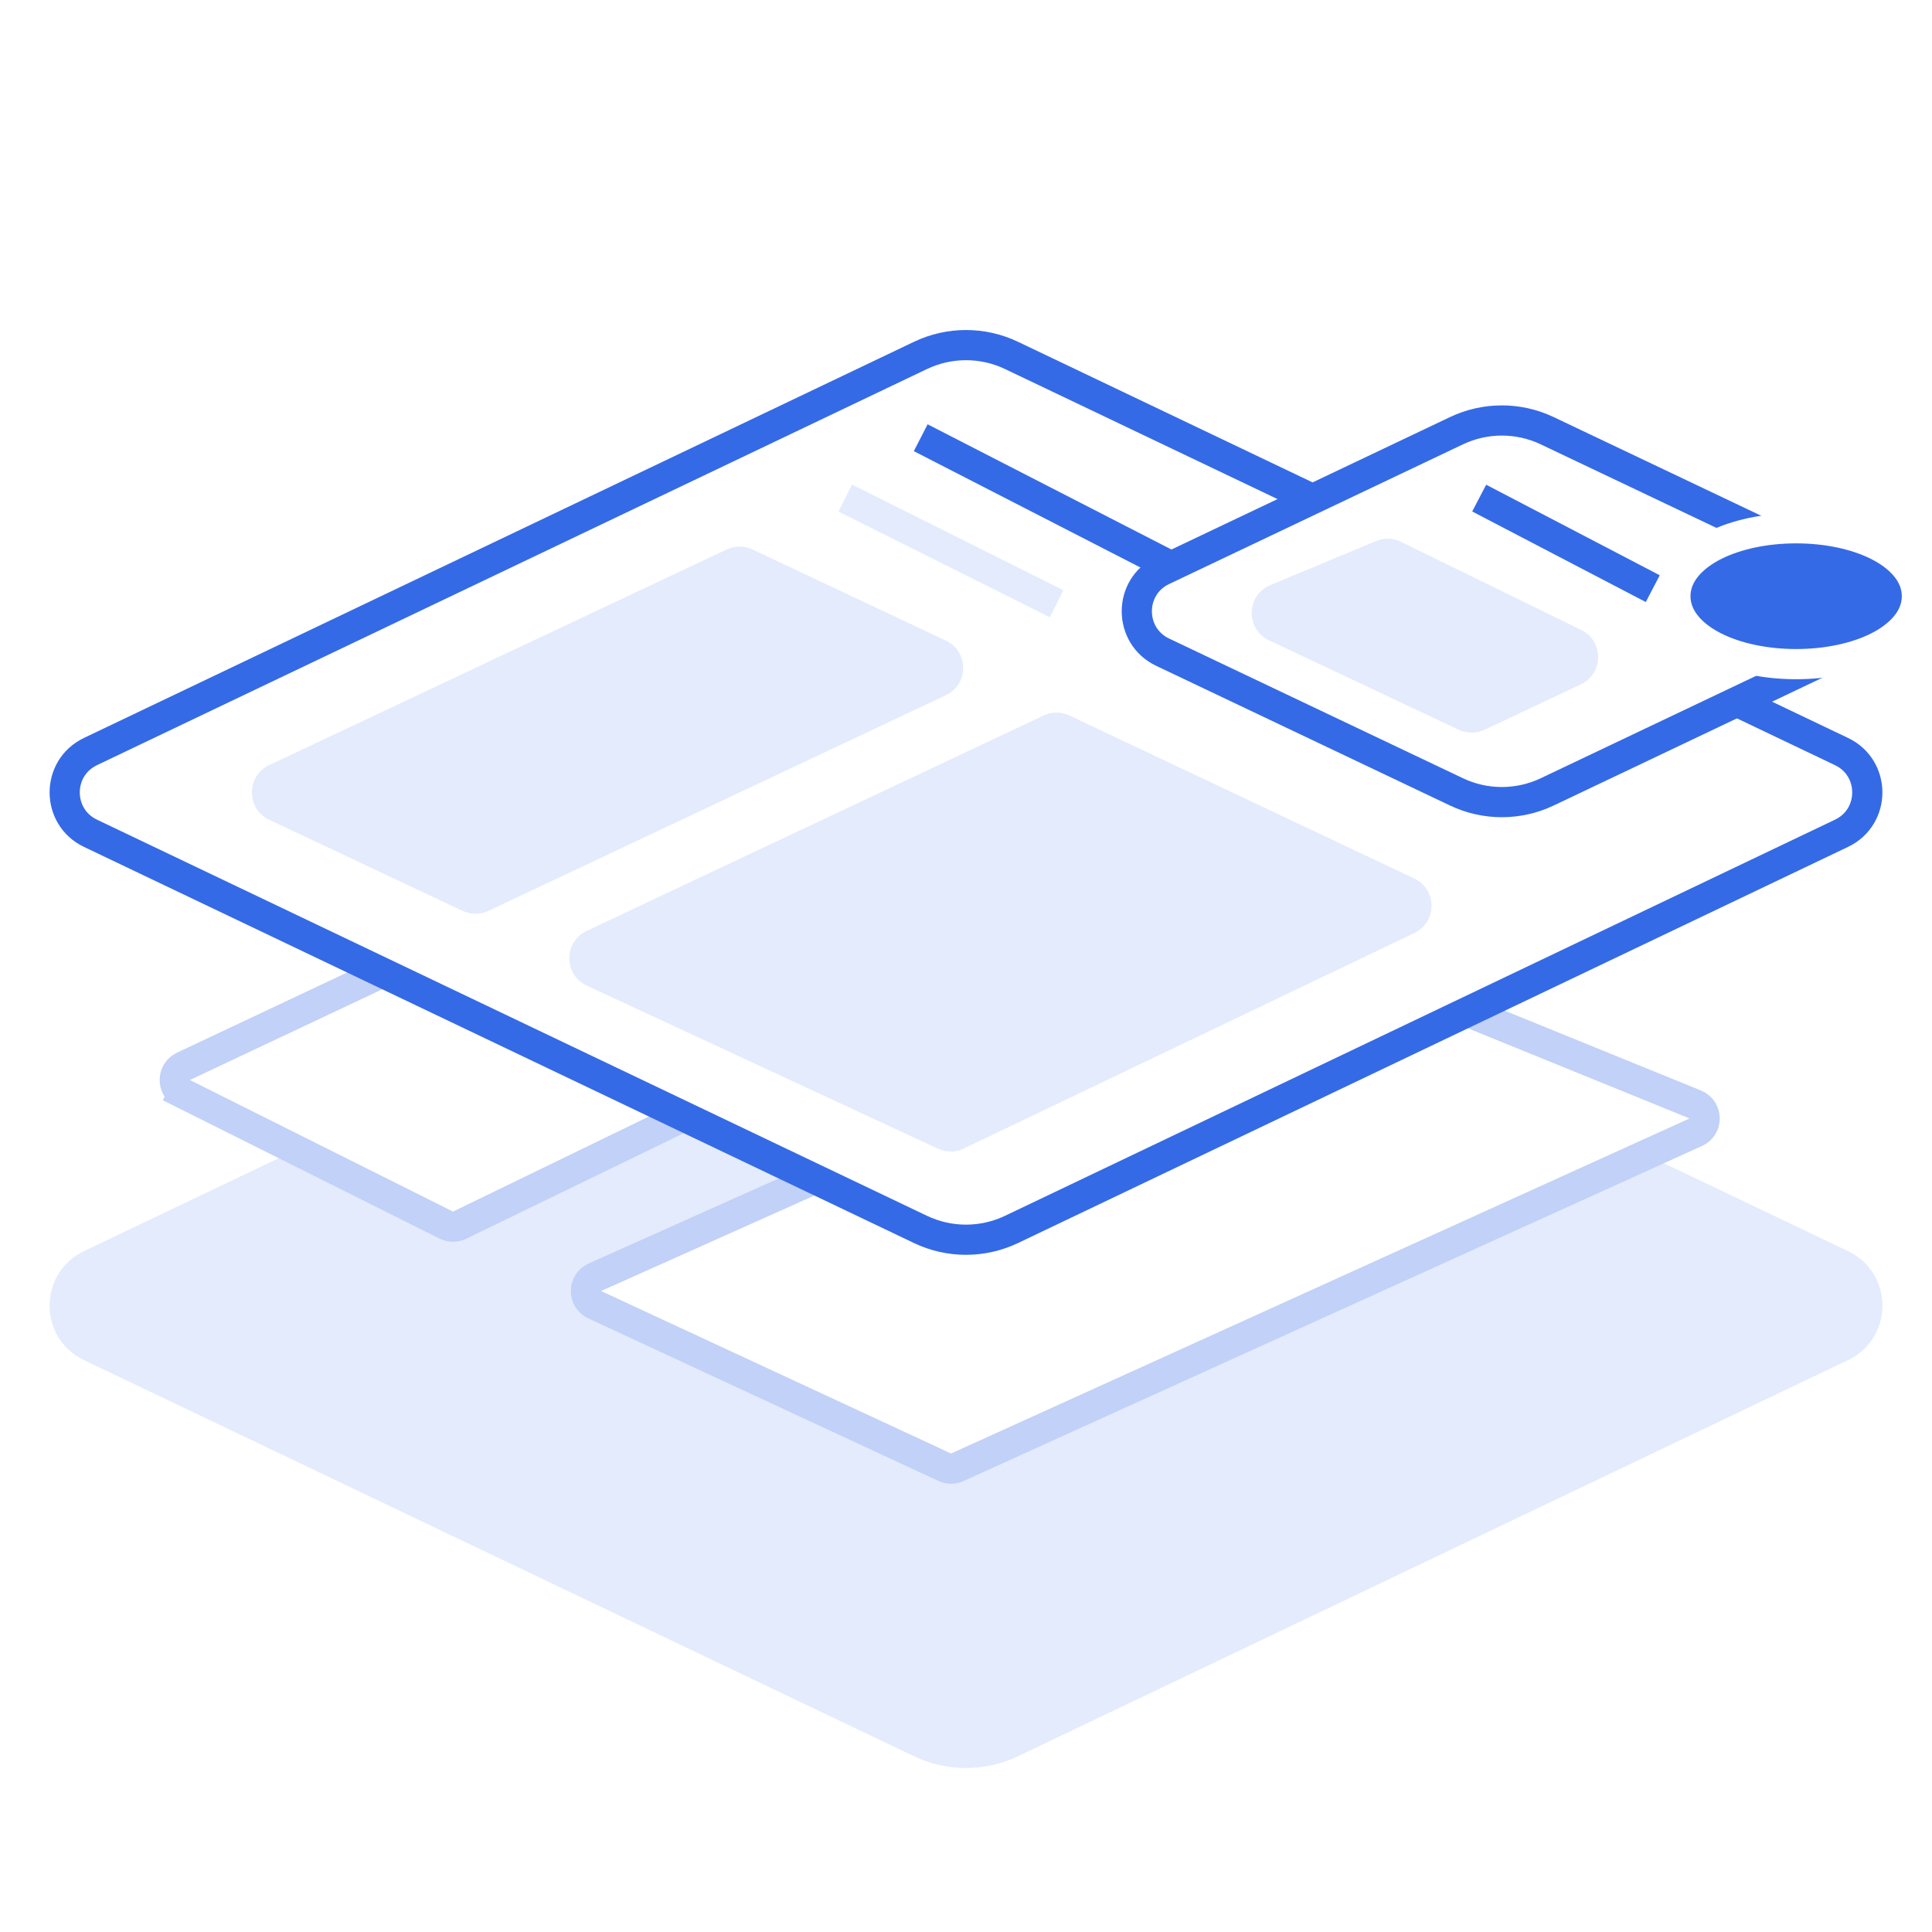 <svg width="128" height="128" viewBox="0 0 128 128" fill="none" xmlns="http://www.w3.org/2000/svg">
<rect width="128" height="128" fill="white"/>
<path d="M60.554 56.645C62.734 55.604 65.266 55.604 67.446 56.645L122.436 82.89C125.473 84.339 125.473 88.661 122.436 90.11L67.446 116.355C65.266 117.396 62.734 117.396 60.554 116.355L5.564 90.11C2.528 88.661 2.528 84.339 5.564 82.89L60.554 56.645Z" fill="#E3EBFC"/>
<path d="M42.527 56.329C42.81 56.195 43.14 56.202 43.417 56.347L60.024 65.046C60.751 65.427 60.735 66.473 59.996 66.832L30.45 81.17C30.171 81.306 29.844 81.304 29.566 81.165L12.131 72.447L11.684 73.342L12.131 72.447C11.384 72.074 11.397 71.004 12.152 70.648L42.527 56.329ZM87.129 63.262C87.378 63.15 87.662 63.145 87.915 63.248L112.315 73.174C113.129 73.505 113.151 74.648 112.352 75.011L63.423 97.21C63.158 97.331 62.853 97.329 62.589 97.206L39.4 86.44C38.622 86.079 38.63 84.971 39.413 84.621L87.129 63.262Z" fill="white" stroke="#C1D1F7" stroke-width="2"/>
<path d="M60.985 23.547C62.892 22.637 65.108 22.637 67.015 23.547L122.006 49.793C124.283 50.879 124.283 54.121 122.006 55.207L67.015 81.453C65.108 82.363 62.892 82.363 60.985 81.453L5.994 55.207C3.717 54.121 3.717 50.879 5.994 49.792L60.985 23.547Z" fill="white" stroke="#356AE6" stroke-width="2"/>
<path d="M48.147 36.402C48.687 36.148 49.313 36.148 49.853 36.402L62.663 42.441C64.192 43.162 64.192 45.338 62.663 46.059L32.353 60.348C31.813 60.602 31.187 60.602 30.647 60.348L17.837 54.309C16.308 53.588 16.308 51.412 17.837 50.691L48.147 36.402Z" fill="#E3EBFC"/>
<path d="M61 29L98 48" stroke="#356AE6" stroke-width="2"/>
<path d="M56 33L70 40" stroke="#E3EBFC" stroke-width="2"/>
<path d="M69.146 47.403C69.687 47.148 70.313 47.148 70.854 47.404L93.697 58.202C95.221 58.922 95.225 61.088 93.706 61.815L63.85 76.093C63.312 76.351 62.687 76.354 62.145 76.103L38.877 65.3C37.339 64.586 37.332 62.401 38.867 61.677L69.146 47.403Z" fill="#E3EBFC"/>
<path d="M96.495 28.536C98.396 27.632 100.604 27.632 102.506 28.536L121.972 37.791C124.255 38.876 124.255 42.124 121.972 43.209L102.506 52.464C100.604 53.368 98.396 53.368 96.495 52.464L77.028 43.209C74.746 42.124 74.746 38.876 77.028 37.791L96.495 28.536Z" fill="white" stroke="#356AE6" stroke-width="2"/>
<path d="M104.757 41.735C106.264 42.472 106.249 44.625 104.732 45.341L98.353 48.348C97.813 48.602 97.187 48.602 96.647 48.348L84.077 42.422C82.508 41.682 82.559 39.434 84.16 38.767L91.165 35.848C91.696 35.627 92.296 35.645 92.813 35.897L104.757 41.735Z" fill="#E3EBFC"/>
<path d="M119 44C121.055 44 122.964 43.586 124.397 42.869C125.77 42.183 127 41.049 127 39.5C127 37.951 125.77 36.817 124.397 36.131C122.964 35.414 121.055 35 119 35C116.945 35 115.036 35.414 113.603 36.131C112.23 36.817 111 37.951 111 39.5C111 41.049 112.23 42.183 113.603 42.869C115.036 43.586 116.945 44 119 44Z" fill="#356AE6" stroke="white" stroke-width="2"/>
<path d="M98 33L109.5 39" stroke="#356AE6" stroke-width="2"/>
</svg>

